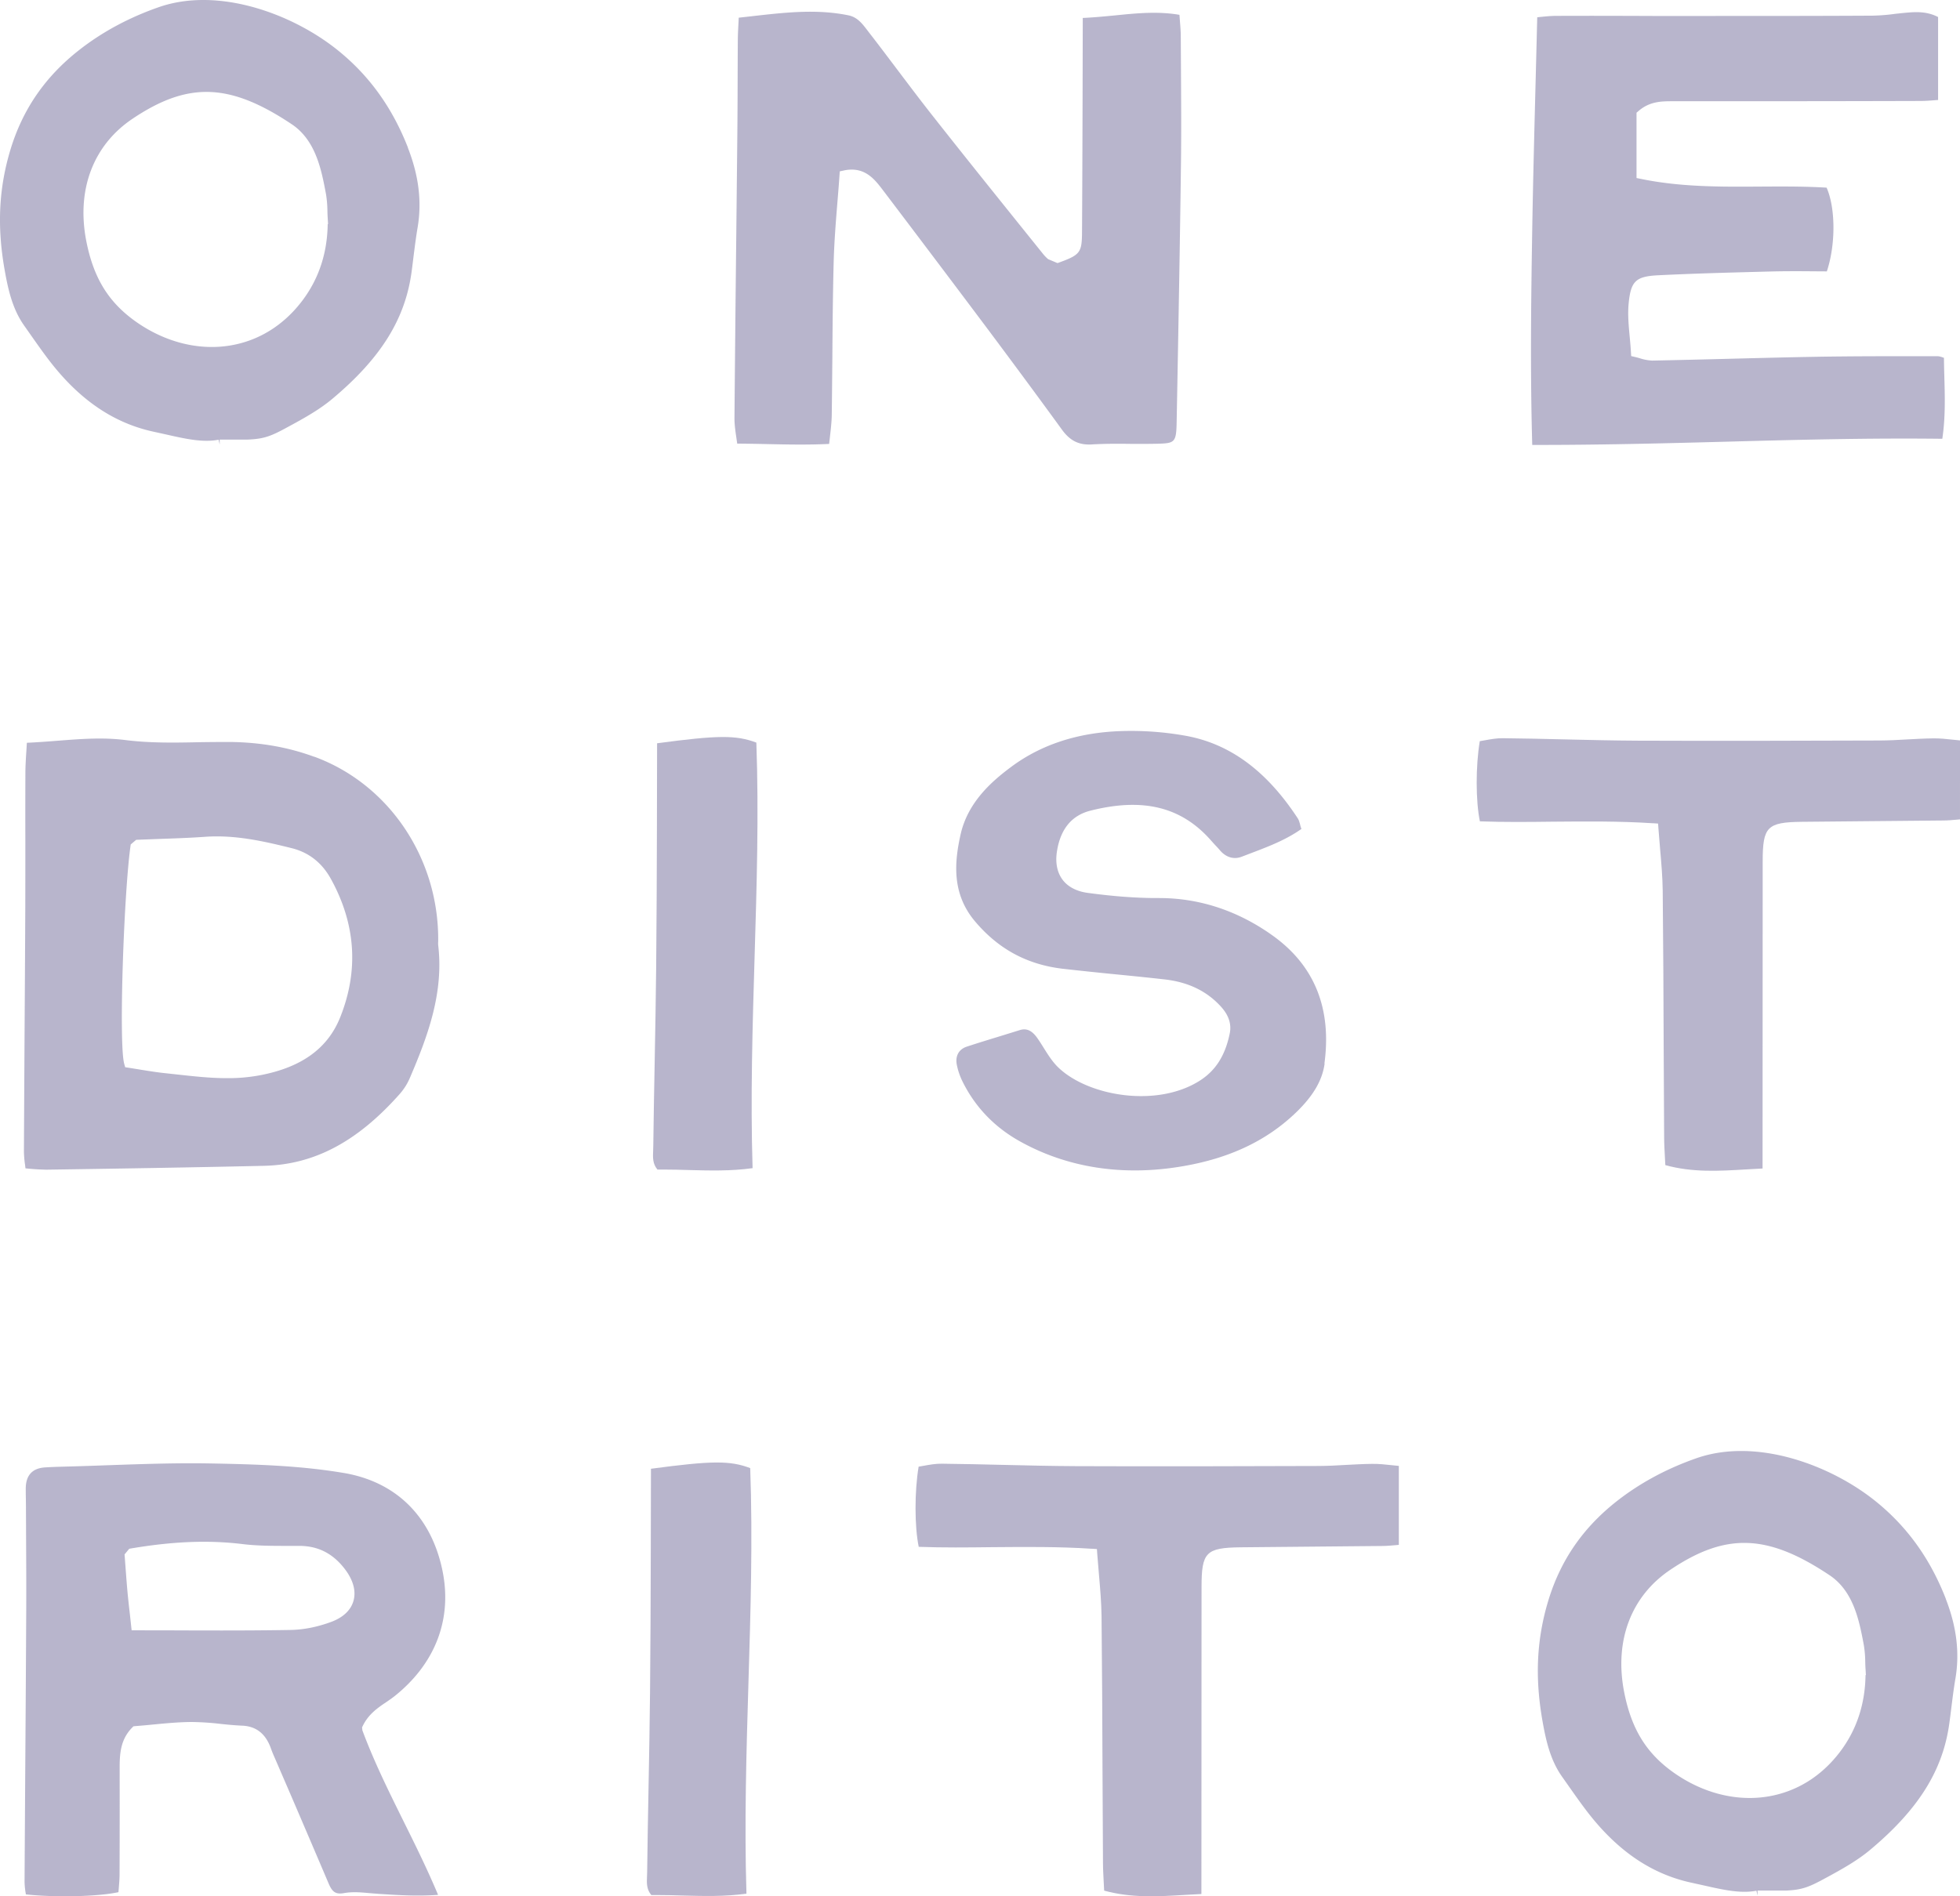 <svg xmlns="http://www.w3.org/2000/svg" xmlns:xlink="http://www.w3.org/1999/xlink" width="2265.949" height="2192.854" viewBox="0 0 2265.949 2192.854">
  <defs>
    <clipPath id="clip-path">
      <rect id="Rectangle_42" data-name="Rectangle 42" width="2265.949" height="2192.854" fill="#1e175d"/>
    </clipPath>
  </defs>
  <g id="Group_710" data-name="Group 710" opacity="0.32" style="mix-blend-mode: multiply;isolation: isolate">
    <g id="Group_709" data-name="Group 709" clip-path="url(#clip-path)">
      <path id="Path_1326" data-name="Path 1326" d="M104.362,602.529c9.121,0,18.284.242,27.814.541,23.682.6,48.214,1.341,73.579-2.182-2.549-82.25-.033-164.7,2.332-244.568,2.432-81.317,4.981-165.308,2.024-247.558h-.058c-23.416-8.821-44.382-8.622-114.7.791l-.208,102.317c-.15,51.979-.325,103.908-.85,155.837-.358,37.018-1.05,74.037-1.741,111q-.962,48.305-1.6,96.578c0,1.674-.092,3.407-.15,5.14-.383,8.18-.691,15.369,4.99,22.108Z" transform="translate(664.302 749.965)" fill="#1e175d"/>
      <path id="Path_1327" data-name="Path 1327" d="M312.452,206.032c-27.656-.142-55.311-.791-82.9-1.441-24-.583-48-1.133-72.037-1.383-6.905-.15-14.378,1.191-21.466,2.474-1.791.3-3.6.641-5.406.941-4.815,28.688-4.765,69.28.117,92.713,28.014,1.041,56.669.741,84.541.392,37.668-.292,76.544-.742,115.7,1.841v-.058l5.773.4.358,5.356c.583,8.18,1.275,16.1,1.966,23.882,1.425,16.6,2.807,32.3,3.015,48.355q.887,90.313,1.125,180.66.237,52.041.525,104.008c0,7.73.483,15.46.892,23.64l.483,9.072c31.2,8.621,61.6,6.889,93.654,4.948,6.214-.342,12.462-.741,18.768-1.033l.158-354.99c0-40.275,5.081-45.431,45.123-45.931l163.892-1.533c5.464,0,10.987-.6,16.543-1.041.849-.1,1.7-.2,2.54-.25V205.74c-2.166-.208-4.34-.45-6.464-.65-8.7-.941-17.376-1.883-24.89-1.683-9.854.1-19.709.691-29.571,1.183-10.587.65-21.183,1.191-31.779,1.241-99.218.35-188.807.55-280.661.2" transform="translate(931.378 1489.423)" fill="#1e175d"/>
      <path id="Path_1328" data-name="Path 1328" d="M105.109,501.047c11.82.1,23.415.3,34.869.55,24.423.541,47.506.991,71.413-.2l1.008-8.921c1-8.863,1.849-16.443,2.007-24.132.308-22.049.466-44.19.691-66.24.25-37.077.575-74.078,1.533-111.147.633-23.432,2.541-47.123,4.4-70.013.841-10.013,1.633-20.067,2.324-30.079l.308-4.656,4.881-1.041a41.789,41.789,0,0,1,8.9-.991c18.059,0,27.805,12.886,35.9,23.491Q332.4,285.546,391.026,363.694c24.673,33,57.1,76.611,89.364,121.009,9.529,13.228,19.809,17.984,33.9,17.343,15.194-.941,30.571-.9,45.448-.7,10.329,0,20.608.1,30.829-.15,20.292-.541,22.141-1.241,22.566-24.823l.425-22.391c1.741-93.412,3.44-186.758,4.615-280.112.425-36.069.158-72.2-.05-108.323L617.91,30.22c0-5.748-.475-11.437-1.008-18.084-.158-2.174-.308-4.507-.533-6.939-25-4.265-49.222-1.883-74.8.7C529.545,7.03,517.209,8.271,504.6,8.812l-.225,95.978c-.158,50.5-.308,100.884-.625,151.43-.158,24.282-2.016,26.614-28.347,36.077l-10.862-4.565a48.05,48.05,0,0,1-5.331-5.4l-26.4-32.8c-33.836-42.166-67.706-84.283-101.117-126.749-14.094-17.843-27.814-36.069-41.55-54.261-10.421-13.769-20.808-27.647-31.4-41.275L256.2,23.931c-6.514-8.572-12.128-16-22.458-18.143-36.76-7.53-73.046-3.365-111.463.991-5.148.6-10.229,1.15-15.41,1.733l-.225,4.865c-.408,7.43-.783,14.361-.841,21.25-.1,15.86-.158,31.82-.208,47.672q-.062,31.225-.358,62.433l-1.174,112.479q-1.2,107.257-2.124,214.6c0,7.28,1.066,14.769,2.232,22.649.308,2.174.625,4.348.941,6.581" transform="translate(747.18 11.946)" fill="#1e175d"/>
      <path id="Path_1329" data-name="Path 1329" d="M435.892,498.47c82.433-2.241,167.732-4.465,252.106-3.424,3.657-24.323,3.016-48.106,2.374-71.155-.217-7.48-.416-15.011-.466-22.491l-1.491-.5a22.669,22.669,0,0,0-5.506-1.383H664.583c-40.059,0-81.359,0-122,.683-34.386.6-68.705,1.5-103.1,2.382-28.963.75-57.885,1.441-86.915,2.033a55.359,55.359,0,0,1-13.62-2.482c-1.849-.583-3.807-1.133-5.931-1.633L328.3,399.41l-.275-4.556c-.317-6-.875-11.845-1.416-17.643-1.224-13.278-2.441-25.806-1.224-38.6,2.482-25.806,8.172-31.3,33.753-32.645,43.857-2.182,88.414-3.274,131.522-4.415,16.16-.392,32.32-.342,48.114-.192l15.727.1c10.321-30.829,10.162-73.087-.25-96.827-25.656-1.583-51.837-1.383-77.3-1.241-44.94.3-91.488.6-137.253-8.863l-5.206-1.041V117.966l2.141-1.833c13.395-11.745,27.805-11.387,40.409-11.445h84.541q100.36,0,200.677-.3c6.314,0,12.545-.491,18.634-.991l2.232-.142V7.319c-14-7.222-27.439-5.889-40.467-4.656-3.557.35-7.114.75-10.663,1.141l-.042.05a227.864,227.864,0,0,1-24.915,1.883c-61.392.35-122.842.35-184.275.35h-69.78c-37.177-.15-74.428-.25-111.63-.1-6.181,0-12.328.691-18.509,1.283l-3.14.35-1.791,71c-1.532,59.659-3.074,118.227-4.04,176.8-1.333,81.7-2.332,162.118.05,246.709,74.553.15,149.381-1.733,221.968-3.665" transform="translate(1557.493 12.373)" fill="#1e175d"/>
      <path id="Path_1330" data-name="Path 1330" d="M293.181,199.011c37.66-.3,76.552-.741,115.695,1.841v-.058l5.781.4.375,5.356c.583,8.172,1.25,16.1,1.941,23.874,1.45,16.61,2.832,32.312,3.032,48.364q.874,90.313,1.116,180.66.238,52.041.533,104.008c0,7.73.466,15.46.891,23.632.158,2.974.317,5.948.492,9.071,31.2,8.63,61.6,6.889,93.645,4.956,6.2-.35,12.445-.741,18.759-1.041l.15-354.981c0-40.284,5.09-45.44,45.14-45.931l163.9-1.533c5.44,0,10.971-.6,16.518-1.041.85-.1,1.7-.2,2.549-.25V105.016c-2.166-.2-4.332-.441-6.464-.641-8.68-.941-17.359-1.883-24.9-1.683-9.854.1-19.709.691-29.563,1.183-10.579.65-21.192,1.191-31.77,1.241-99.218.35-188.8.55-280.678.2-27.639-.15-55.286-.791-82.9-1.441-23.974-.591-47.989-1.141-72.038-1.383-6.889-.15-14.361,1.183-21.45,2.474-1.808.3-3.6.641-5.414.941-4.806,28.688-4.773,69.272.125,92.712,28.014,1.033,56.669.741,84.532.391" transform="translate(1502.251 751.179)" fill="#1e175d"/>
      <path id="Path_1331" data-name="Path 1331" d="M685.076,372.273c-18.268-46.723-44.982-83.733-81.625-113.121-52.4-41.966-137.628-73.237-206.116-49.547-34.969,12.137-66.323,29.08-93.354,50.438-38.6,30.529-64.249,67.831-78.343,114.012-13.494,44.449-15.727,88.456-7.047,138.394,3.924,22.408,8.9,45.94,22.774,65.507l6.731,9.571c7.522,10.7,15.052,21.45,22.991,31.754,34.969,45.19,74.587,71.9,121.209,81.659,4.706,1.041,9.48,2.091,14.144,3.124,21.449,4.856,41.75,9.371,59.7,5.848l1.274,5.6v-5.748h32.529c19.275-.791,27.164-4.115,46.831-14.861C565.2,684.938,583,674.984,598,662.339c55.619-46.673,83.749-91.721,91.155-146.016.85-5.9,1.533-11.845,2.291-17.743,1.416-11.3,2.791-22.491,4.707-33.695,5.131-29.93,1.474-60.2-11.171-92.612Zm-92.8,88.3c-.491,33.653-10.346,63.374-29.355,88.547C541.16,577.906,511.9,595.9,478.319,601.146a129.229,129.229,0,0,1-20.075,1.541c-28.763,0-58.11-9.321-84.482-27.064-34.02-22.932-52.137-51.729-60.7-96.219-11.237-58.968,8.3-110.305,53.7-140.726,64.157-43.057,112.246-41.425,183.817,6.339,28.022,18.634,34.536,53.17,39.734,80.917a128.765,128.765,0,0,1,1.632,19.625c.067,2.874.158,5.648.375,8.471l.375,6.539Z" transform="translate(1564.463 1476.496)" fill="#1e175d"/>
      <path id="Path_1332" data-name="Path 1332" d="M103.518,703.245c9.1,0,18.268.25,27.805.541,23.665.6,48.214,1.35,73.579-2.174-2.541-82.258-.05-164.708,2.324-244.576,2.449-81.317,4.99-165.3,2.024-247.558h-.05c-23.416-8.821-44.4-8.621-114.7.791l-.217,102.317c-.158,51.987-.317,103.908-.85,155.845-.358,37.01-1.05,74.028-1.741,110.989Q90.735,627.726,90.115,676c0,1.674-.117,3.415-.158,5.148-.375,8.172-.691,15.36,4.973,22.1Z" transform="translate(658.074 1488.209)" fill="#1e175d"/>
      <path id="Path_1333" data-name="Path 1333" d="M321.71,101.689c-48.855,1.841-91.072,15.71-125.4,41.283-22.882,16.943-50.221,41.125-58.535,78.093-7.047,31.5-10.646,67.981,16.368,100.243,27.164,32.4,60.659,50.488,102.4,55.244,21.083,2.374,42.108,4.557,63.3,6.639,17.643,1.733,35.328,3.523,52.92,5.5,27.3,2.974,48.638,12.978,65.165,30.671,9.638,10.262,13.228,20.667,11.012,31.812-5.256,25.815-16.477,43.357-35.277,55.1-49.8,31.121-128.365,17.343-162.692-15.41-7.039-6.739-12.287-15.169-17.368-23.291-2.124-3.415-4.24-6.78-6.464-9.963-5.023-7.48-10.013-11.046-15.844-11.046a16.89,16.89,0,0,0-5.081.842l-21.45,6.639c-13.3,4.065-26.589,8.122-39.834,12.487-9.23,3.024-13.519,10.8-11.554,20.917A78.31,78.31,0,0,0,140,506.867c14.469,29.288,36.6,52.479,65.79,68.881,55.578,31.162,120.36,40.925,189.057,29.03,53.828-9.213,96.319-29.288,130.014-61.442,20.433-19.525,31.137-37.751,33.745-57.277l-.225-.05c8.7-64.366-12.02-114.562-61.442-149.048l-2.657-1.883c-39.242-26.806-82-40.384-127.124-40.384h-2.982c-23.824,0-49.9-1.983-79.726-6-12.8-1.783-22.882-7.139-28.972-15.41-6.2-8.422-8.363-19.667-6.306-32.653,4.032-25.715,17.01-41.467,38.626-46.973,61.234-15.46,105.682-4.315,139.943,34.986,1.508,1.683,2.982,3.315,4.523,5l1.158,1.191c1.433,1.541,2.857,3.065,4.173,4.665,7.064,8.272,16.327,11,25.6,7.23l11.179-4.265c19.692-7.48,39.667-15.119,57.36-27.647v-.25a27.225,27.225,0,0,1-1.416-4.7c-.8-2.932-1.483-5.406-2.824-7.439-35.594-54.3-77.385-85.374-127.657-95.045a357.666,357.666,0,0,0-78.127-5.7" transform="translate(972.783 743.802)" fill="#1e175d"/>
      <path id="Path_1334" data-name="Path 1334" d="M27.959,376.528l6.714,9.563c7.53,10.7,15.036,21.458,22.991,31.762,34.953,45.19,74.595,71.9,121.209,81.659,4.706,1.041,9.48,2.082,14.144,3.124,21.458,4.856,41.741,9.363,59.7,5.839l1.266,5.606v-5.748h32.529c19.284-.8,27.181-4.115,46.823-14.869,18.443-9.954,36.252-19.917,51.238-32.554,55.611-46.681,83.741-91.721,91.188-146.024.841-5.9,1.516-11.845,2.249-17.743,1.449-11.3,2.832-22.491,4.723-33.686,5.131-29.93,1.5-60.209-11.2-92.612h.133C453.386,124.122,426.7,87.1,390.037,57.716,337.65,15.749,252.4-15.513,183.9,8.169c-34.969,12.137-66.323,29.08-93.329,50.438C51.932,89.136,26.309,126.446,12.215,172.627-1.3,217.068-3.529,261.075,5.168,311.021c3.923,22.4,8.9,45.931,22.791,65.507M153.333,137.25c64.149-43.058,112.271-41.425,183.842,6.339,28.014,18.626,34.519,53.162,39.717,80.909a132.258,132.258,0,0,1,1.641,19.625c.058,2.874.167,5.656.366,8.48l.383,6.539h-.433c-.466,33.645-10.321,63.374-29.346,88.548-21.783,28.788-51,46.773-84.591,52.029a129.533,129.533,0,0,1-20.092,1.533c-28.755,0-58.1-9.313-84.491-27.056-34-22.941-52.129-51.729-60.717-96.219-11.237-58.968,8.322-110.305,53.72-140.726" transform="translate(-0.003 0.003)" fill="#1e175d"/>
      <path id="Path_1335" data-name="Path 1335" d="M339.177,123.581l-.042.1c-30.421-11.2-62.466-16.8-97.969-17.193-12.112,0-24.265.1-36.327.3-27.655.591-56.269,1.033-84.283-2.524-25.956-3.274-51.562-1.291-78.618.833-11.454.9-23.166,1.783-35.227,2.332L6.187,116.2c-.641,9.613-1.175,18.334-1.175,27.056Q4.85,182.265,4.97,221.2q0,37.31-.067,74.67-.3,65.174-.733,130.464-.475,77.006-.85,153.954A124.7,124.7,0,0,0,4.7,596.048c.108,1.133.267,2.324.416,3.515L9.835,600c6.781.65,13.245.941,19.442,1.091,83.808-1.233,167.6-2.574,251.365-4.457,58.118-1.283,108.115-27.747,157.27-83.241a69.257,69.257,0,0,0,11.712-18.684C469.707,447.791,488.775,397.295,482.31,342a25.327,25.327,0,0,1-.042-4.9v-1.891c.25-95.037-57.268-180.06-143.092-211.631m29.771,301.311c-14.361,35.927-44.557,57.785-92.346,66.948a198.888,198.888,0,0,1-38.509,3.423c-19.334,0-38.5-2.141-57.252-4.215l-13.678-1.491c-9.9-.991-19.692-2.624-29.346-4.165-4.39-.741-8.838-1.433-13.136-2.124l-4.3-.65-1.1-3.907c-6.622-23.69-.217-202.168,7.522-253.739l6.289-5.314c8.647-.35,17.118-.641,25.49-.991,18.6-.641,36.5-1.241,54.411-2.524,34.386-2.374,67,4.948,100.176,13.228,19.542,4.906,34.636,16.743,44.923,35.286,28.872,52.22,32.512,106.132,10.854,160.235" transform="translate(24.343 751.524)" fill="#1e175d"/>
      <path id="Path_1336" data-name="Path 1336" d="M372.493,214.346c-50.638-8.563-102.65-10.1-156.062-11.045-38.668-.641-78.3.741-116.495,2.083-17.518.641-35,1.233-52.554,1.683-6.714.191-13.445.391-20.175.841Q5.079,209.294,4.792,232.039c0,3.915,0,7.872.125,11.787,0,3.174.1,6.4.1,9.571l.15,34.236c.158,29.23.317,58.468.158,87.756q-.375,74.47-.891,149-.55,81.467-1.025,162.967A85.6,85.6,0,0,0,4.7,700.141l.217,1.532c34.261,3.715,83.483,2.574,107.057-2.574v-.05c.042-1.241.2-2.532.308-3.815.425-5.548.958-11.346.958-17.193q.237-61.175.1-122.342c0-16.8,1-33,14.194-46.623l1.749-1.783,2.607-.25c6.506-.5,12.978-1.091,19.392-1.733,14.727-1.391,29.98-2.932,45.123-2.982h.85a316.406,316.406,0,0,1,33.162,2.233c8.1.849,16.21,1.641,24.374,1.982,16.585.65,27.605,9.463,33.695,27.056,1.316,3.765,2.949,7.439,4.6,11.2l18.284,42.358q21.941,51.067,43.691,102.175c4.24,9.963,8.388,12.437,17.593,10.846,9.746-1.733,19.6-.883,29.088,0l11.329.9c21.566,1.383,43.757,2.924,68.4,1.133-12.4-29.571-26.381-57.827-39.942-85.174-17.593-35.577-34.228-69.122-47.572-105.1l-.375-3.366.533-1.133c6.514-13.927,17.576-21.466,27.339-28.047,3.282-2.241,6.556-4.465,9.638-6.889,47.9-38.209,67.439-90.48,54.994-147.365-13.361-61.292-53.728-100.643-113.587-110.8m10.846,148.948c-3.265,10.212-11.954,18.184-24.94,23.09-15.944,6-32.47,9.313-47.831,9.513-26.073.45-51.871.6-78.143.6-16.1,0-32.429,0-49.047-.108l-56.2-.1-2.008-18.476c-1.066-9.313-2.132-18.734-2.982-28.147-.783-8.921-1.433-17.843-2.166-27.547l-1.008-13.578,5.4-6.539c49.53-8.53,91.171-10.263,131.022-5.406,17.11,2.082,34.994,2.082,52.329,2.082h13.978c21.833.2,39.092,9.363,52.879,28.047,9.321,12.786,12.328,25.415,8.721,36.569" transform="translate(24.988 1488.998)" fill="#1e175d"/>
    </g>
  </g>
</svg>
